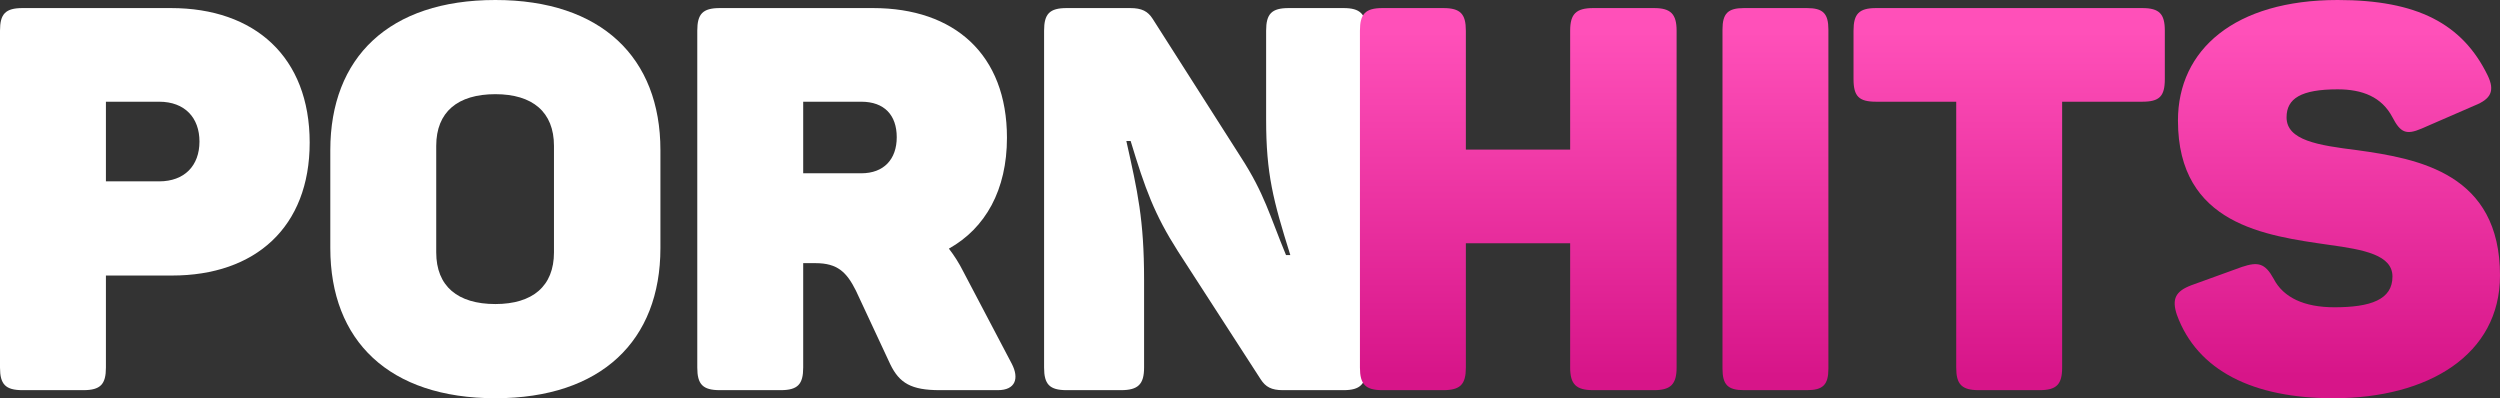 <svg width="226" height="36" viewBox="0 0 226 36" fill="none" xmlns="http://www.w3.org/2000/svg">
    <rect x="0" y="0" width="226" height="36" fill="#333333" stroke="none"/>
    <path d="M2.041 35.27H7.533C9.089 35.27 9.575 34.735 9.575 33.227V24.908H15.553C23.086 24.908 27.995 20.53 27.995 12.892C27.995 5.157 23.038 0.73 15.456 0.73H2.041C0.486 0.73 0 1.265 0 2.773V33.227C0 34.735 0.486 35.27 2.041 35.27ZM14.386 16.395H9.575V9.195H14.386C16.719 9.195 18.032 10.654 18.032 12.795C18.032 14.984 16.671 16.395 14.386 16.395Z" fill="white"/>
    <path d="M44.781 36C54.356 36 59.702 30.795 59.702 22.427V13.573C59.702 5.205 54.356 0 44.781 0C35.158 0 29.86 5.205 29.86 13.573V22.427C29.86 30.795 35.158 36 44.781 36ZM44.781 27.486C41.379 27.486 39.435 25.881 39.435 22.816V13.184C39.435 10.119 41.379 8.514 44.781 8.514C48.135 8.514 50.079 10.119 50.079 13.184V22.816C50.079 25.881 48.135 27.486 44.781 27.486Z" fill="white"/>
    <path d="M65.075 35.27H70.567C72.123 35.27 72.609 34.735 72.609 33.227V23.789H73.726C75.719 23.789 76.545 24.616 77.372 26.27L80.482 32.935C81.308 34.638 82.378 35.27 84.954 35.27H90.203C91.807 35.27 92.147 34.2 91.466 32.886L87.092 24.568C86.703 23.789 86.266 23.108 85.78 22.476C89.085 20.627 91.029 17.173 91.029 12.454C91.029 4.914 86.266 0.73 78.927 0.73H65.075C63.52 0.73 63.034 1.265 63.034 2.773V33.227C63.034 34.735 63.52 35.27 65.075 35.27ZM77.858 15.665H72.609V9.195H77.858C79.948 9.195 81.065 10.411 81.065 12.405C81.065 14.4 79.899 15.665 77.858 15.665Z" fill="white"/>
    <path d="M96.426 35.27H101.335C102.89 35.27 103.425 34.735 103.425 33.227V25.297C103.425 19.849 102.841 17.319 101.821 12.746H102.21C103.522 17.076 104.348 19.362 106.487 22.719L113.971 34.297C114.409 34.978 114.944 35.27 115.964 35.27H121.456C122.963 35.27 123.498 34.735 123.498 33.227V2.773C123.498 1.265 122.963 0.73 121.456 0.73H116.499C114.944 0.73 114.458 1.265 114.458 2.773V10.8C114.458 15.713 115.089 18.097 116.645 23.059H116.256C114.749 19.411 114.312 17.514 112.173 14.205L104.202 1.703C103.765 1.022 103.23 0.73 102.161 0.73H96.426C94.871 0.73 94.385 1.265 94.385 2.773V33.227C94.385 34.735 94.871 35.27 96.426 35.27Z" fill="white"/>
    <path d="M124.979 35.27H130.471C132.027 35.27 132.513 34.735 132.513 33.227V21.989H141.942V33.227C141.942 34.735 142.476 35.27 144.032 35.27H149.524C151.03 35.27 151.565 34.735 151.565 33.227V2.773C151.565 1.265 151.03 0.73 149.524 0.73H144.032C142.476 0.73 141.942 1.265 141.942 2.773V13.524H132.513V2.773C132.513 1.265 132.027 0.73 130.471 0.73H124.979C123.424 0.73 122.938 1.265 122.938 2.773V33.227C122.938 34.735 123.424 35.27 124.979 35.27Z" fill="url(#paint0_linear)"/>
    <path d="M157.657 35.27H163.343C164.801 35.27 165.287 34.784 165.287 33.324V2.676C165.287 1.216 164.801 0.73 163.343 0.73H157.657C156.199 0.73 155.713 1.216 155.713 2.676V33.324C155.713 34.784 156.199 35.27 157.657 35.27Z" fill="url(#paint1_linear)"/>
    <path d="M178.883 35.27H184.375C185.931 35.27 186.417 34.735 186.417 33.227V9.195H193.659C195.214 9.195 195.7 8.708 195.7 7.151V2.773C195.7 1.265 195.214 0.73 193.659 0.73H169.6C168.045 0.73 167.559 1.265 167.559 2.773V7.151C167.559 8.708 168.045 9.195 169.6 9.195H176.842V33.227C176.842 34.735 177.328 35.27 178.883 35.27Z" fill="url(#paint2_linear)"/>
    <path d="M210.933 36C219.536 36 226 32.059 226 24.908C226 15.713 218.71 14.351 213.072 13.573C209.572 13.135 206.705 12.697 206.705 10.605C206.705 8.903 208.017 8.076 211.322 8.076C213.558 8.076 215.307 8.757 216.279 10.605C217.008 12.016 217.543 12.211 218.904 11.627L223.716 9.535C225.174 8.951 225.563 8.222 224.882 6.811C222.598 2.141 218.515 0 211.322 0C202.039 0 196.887 4.476 196.887 10.897C196.887 20.335 204.858 21.308 210.544 22.135C213.752 22.573 216.279 23.059 216.279 25.005C216.279 27.097 214.287 27.778 211.03 27.778C208.309 27.778 206.413 26.903 205.538 25.2C204.761 23.789 204.129 23.643 202.671 24.13L198.102 25.784C196.692 26.319 196.304 27 196.79 28.459C198.637 33.519 203.691 36 210.933 36Z" fill="url(#paint3_linear)"/>
    <defs>
        <linearGradient id="paint0_linear" x1="173.506" y1="2.856" x2="173.506" y2="33.973" gradientUnits="userSpaceOnUse">
            <stop stop-color="#FF50B9"/>
            <stop offset="1" stop-color="#D71589"/>
        </linearGradient>
        <linearGradient id="paint1_linear" x1="173.506" y1="2.856" x2="173.506" y2="33.973" gradientUnits="userSpaceOnUse">
            <stop stop-color="#FF50B9"/>
            <stop offset="1" stop-color="#D71589"/>
        </linearGradient>
        <linearGradient id="paint2_linear" x1="173.506" y1="2.856" x2="173.506" y2="33.973" gradientUnits="userSpaceOnUse">
            <stop stop-color="#FF50B9"/>
            <stop offset="1" stop-color="#D71589"/>
        </linearGradient>
        <linearGradient id="paint3_linear" x1="173.506" y1="2.856" x2="173.506" y2="33.973" gradientUnits="userSpaceOnUse">
            <stop stop-color="#FF50B9"/>
            <stop offset="1" stop-color="#D71589"/>
        </linearGradient>
    </defs>
</svg>
